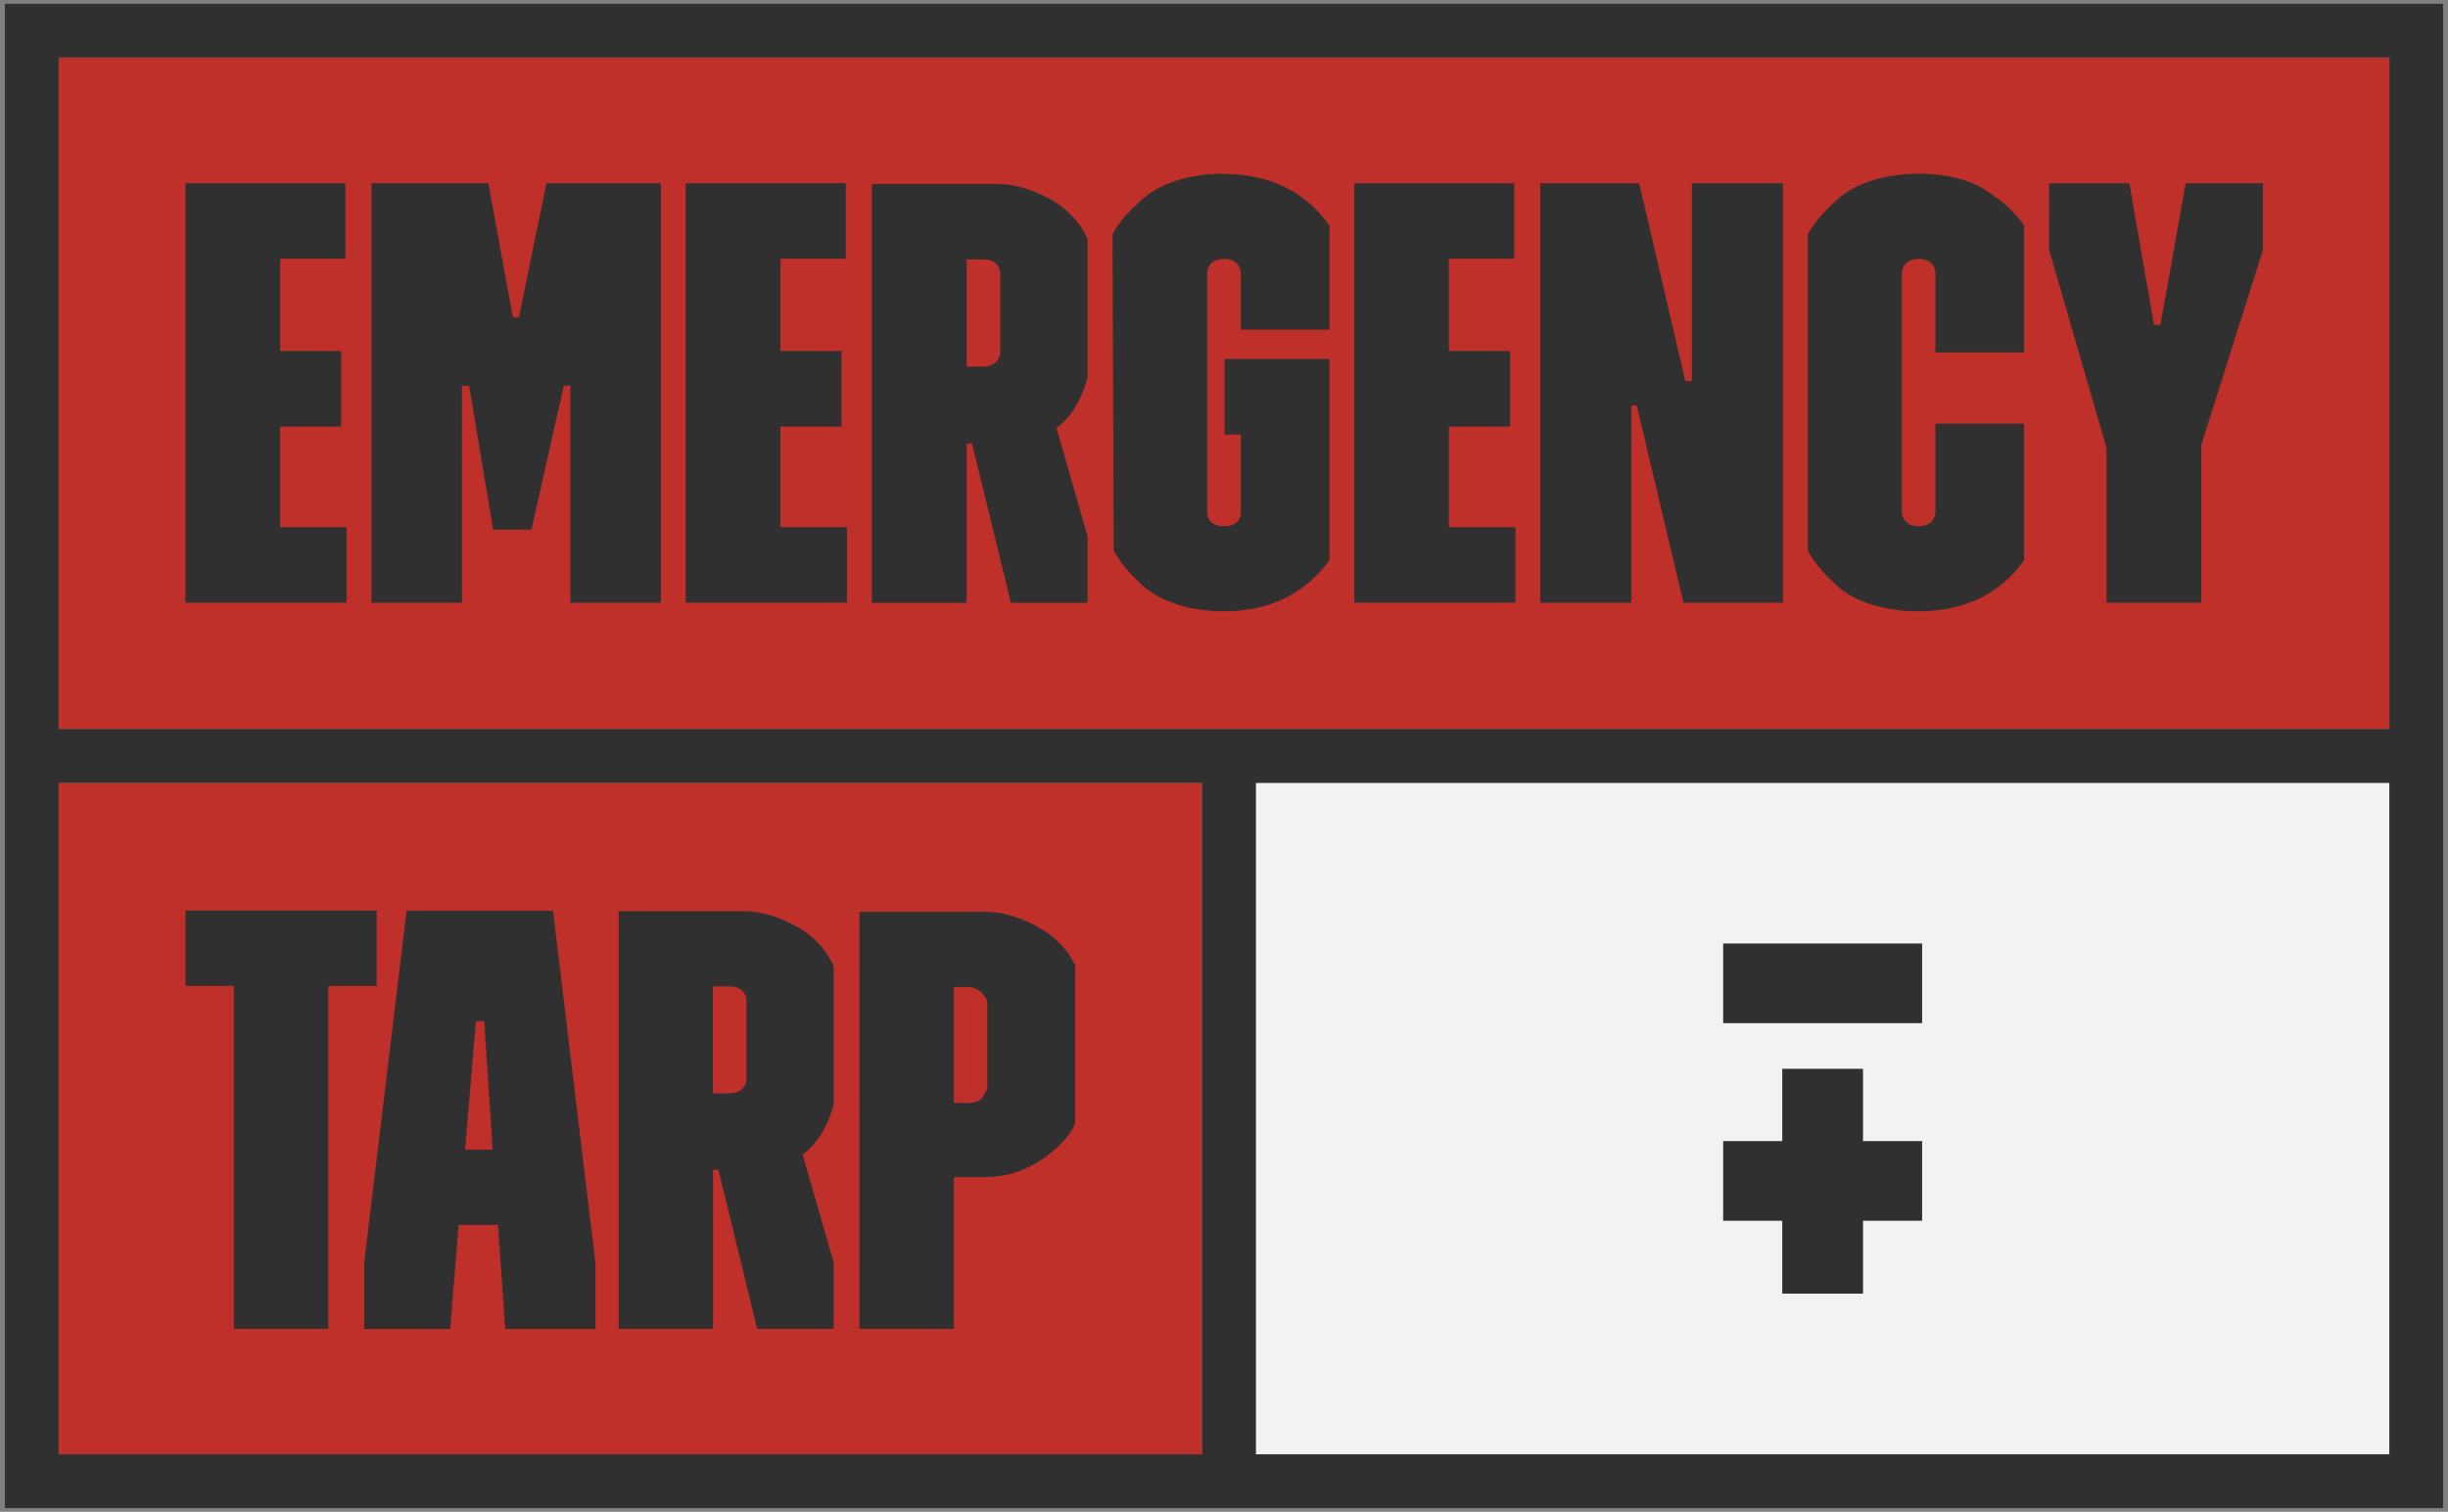 <svg xmlns="http://www.w3.org/2000/svg" width="251" height="155" viewBox="0 0 251 155" fill="none"><rect x="0" y="0" width="251" height="155" fill="#808080" stroke="none"/><g id="everyshelter-emergencytarp-rectangle 1" clip-path="url(#clip0_4_396)"><g id="Group"><path id="Vector" d="M123.25 80.26H6.01V149.11H123.25V80.26Z" fill="#BF302A"></path><path id="Vector_2" d="M244.99 5.9H6.01V74.75H244.99V5.9Z" fill="#BF302A"></path><path id="Vector_3" d="M244.99 80.26H128.76V149.11H244.99V80.26Z" fill="#F2F2F2"></path><path id="Vector_4" d="M0.5 0.39V154.61H250.5V0.39H0.5ZM123.24 149.11H6.01V80.26H123.25V149.11H123.24ZM244.99 149.11H128.76V80.26H244.99V149.11ZM244.99 74.75H6.01V5.9H244.99V74.75Z" fill="#303031"></path></g><g id="Group_2"><path id="Vector_5" d="M23.98 101.08H19.02V93.36H38.62V101.08H33.66V136.24H23.98V101.08Z" fill="#303031"></path><path id="Vector_6" d="M37.34 129.45L41.69 93.37H56.7L61.05 129.45V136.25H51.8L51.06 125.59H47.02L46.16 136.25H37.34V129.45ZM50.51 117.87L49.65 104.7H48.79L47.69 117.87H50.51Z" fill="#303031"></path><path id="Vector_7" d="M63.43 93.42H76.23C77.88 93.42 79.66 93.91 81.5 94.89C83.34 95.87 84.69 97.28 85.48 99.06V113.27C84.81 115.6 83.76 117.31 82.29 118.35L85.48 129.44V136.24H77.64L73.66 119.94H73.11V136.24H63.43V93.42ZM74.7 112.1C75.74 112.1 76.35 111.67 76.54 110.81V102.42C76.36 101.56 75.8 101.13 74.82 101.13H73.1V112.1H74.69H74.7Z" fill="#303031"></path><path id="Vector_8" d="M88.12 93.48H100.99C102.64 93.48 104.42 93.97 106.26 94.95C108.1 95.93 109.45 97.28 110.24 98.99V115.16C109.75 116.39 108.65 117.61 106.87 118.84C105.09 120.07 103.13 120.68 100.99 120.68H97.8V136.24H88.12V93.48ZM99.21 113.08C99.64 113.08 100.01 113.02 100.25 112.9C100.5 112.78 100.68 112.59 100.8 112.41C100.92 112.23 101.04 111.98 101.23 111.67V102.6C100.74 101.68 100.07 101.19 99.27 101.19H97.8V113.07H99.21V113.08Z" fill="#303031"></path></g><path id="Vector_9" d="M28.72 43.73H34.98V35.99H28.72V26.53H35.41V18.79H19.01V61.79H35.54V54.05H28.72V43.73Z" fill="#303031"></path><path id="Vector_10" d="M53.2 32.55H52.59L50.07 18.79H38.09V61.79H47.37V39.55H48.1L50.56 54.3H54.49L57.81 39.55H58.48V61.79H67.76V18.79H56.03L53.2 32.55Z" fill="#303031"></path><path id="Vector_11" d="M80.02 43.73H86.29V35.99H80.02V26.53H86.72V18.79H70.31V61.79H86.84V54.05H80.02V43.73Z" fill="#303031"></path><path id="Vector_12" d="M107.52 20.33C105.68 19.35 103.9 18.86 102.24 18.86H89.4V61.8H99.11V45.46H99.66L103.65 61.8H111.51V54.98L108.32 43.86C109.8 42.82 110.84 41.09 111.51 38.76V24.51C110.71 22.73 109.36 21.32 107.52 20.33ZM102.55 36.3C102.36 37.16 101.75 37.59 100.71 37.59H99.12V26.6H100.84C101.82 26.6 102.38 27.03 102.56 27.89V36.31L102.55 36.3Z" fill="#303031"></path><path id="Vector_13" d="M125.43 17.81C123.65 17.81 121.99 18.06 120.52 18.55C119.05 19.04 117.88 19.72 117.02 20.52C116.16 21.32 115.48 21.99 115.05 22.55C114.62 23.1 114.31 23.59 114.07 24.02L114.19 56.46C114.44 56.89 114.74 57.38 115.17 57.93C115.6 58.48 116.21 59.16 117.08 59.96C117.94 60.76 119.11 61.44 120.58 61.93C122.05 62.42 123.71 62.67 125.5 62.67C130.11 62.67 133.73 60.95 136.31 57.45V36.81H125.56V44.55H127.22V52.66C127.1 53.52 126.55 53.95 125.5 53.95C124.45 53.95 123.9 53.52 123.78 52.66V27.84C123.97 26.98 124.52 26.55 125.5 26.55C126.48 26.55 127.04 26.98 127.22 27.84V33.8H136.31V23.11C133.79 19.61 130.17 17.83 125.44 17.83" fill="#303031"></path><path id="Vector_14" d="M148.56 43.73H154.83V35.99H148.56V26.53H155.26V18.79H138.86V61.79H155.38V54.05H148.56V43.73Z" fill="#303031"></path><path id="Vector_15" d="M173.47 39.06H172.8L168.07 18.79H157.93V61.79H167.27V41.58H167.82L172.61 61.79H182.81V18.79H173.47V39.06Z" fill="#303031"></path><path id="Vector_16" d="M203.55 19.47C201.77 18.36 199.49 17.81 196.73 17.81C194.95 17.81 193.29 18.06 191.81 18.55C190.34 19.04 189.17 19.72 188.31 20.52C187.45 21.32 186.77 21.99 186.34 22.55C185.91 23.1 185.6 23.59 185.36 24.02V56.46C185.61 56.89 185.91 57.38 186.34 57.93C186.77 58.48 187.38 59.16 188.24 59.96C189.1 60.76 190.27 61.44 191.74 61.93C193.22 62.42 194.87 62.67 196.66 62.67C201.39 62.67 205.01 60.95 207.53 57.45V43.44H198.44V52.66C198.25 53.52 197.7 53.95 196.72 53.95C195.74 53.95 195.18 53.52 195 52.66V27.84C195.19 26.98 195.74 26.55 196.72 26.55C197.7 26.55 198.26 26.98 198.44 27.84V36.13H207.53V23.11C206.67 21.82 205.32 20.59 203.54 19.48" fill="#303031"></path><path id="Vector_17" d="M221.52 33.29H220.85L218.33 18.79H210.1V25.61L215.99 45.94V61.79H225.7V45.64L232.03 25.61V18.79H224.1L221.52 33.29Z" fill="#303031"></path><g id="Group_3"><path id="Vector_18" d="M182.74 109.58H191.02V116.99H197.08V125.16H191.02V132.63H182.74V125.16H176.68V116.99H182.74V109.58Z" fill="#303031"></path><path id="Vector_19" d="M197.08 96.73H176.68V104.9H197.08V96.73Z" fill="#303031"></path></g></g><defs><clipPath id="clip0_4_396"><rect width="250" height="154.22" fill="white" transform="translate(0.5 0.39)"></rect></clipPath></defs></svg>